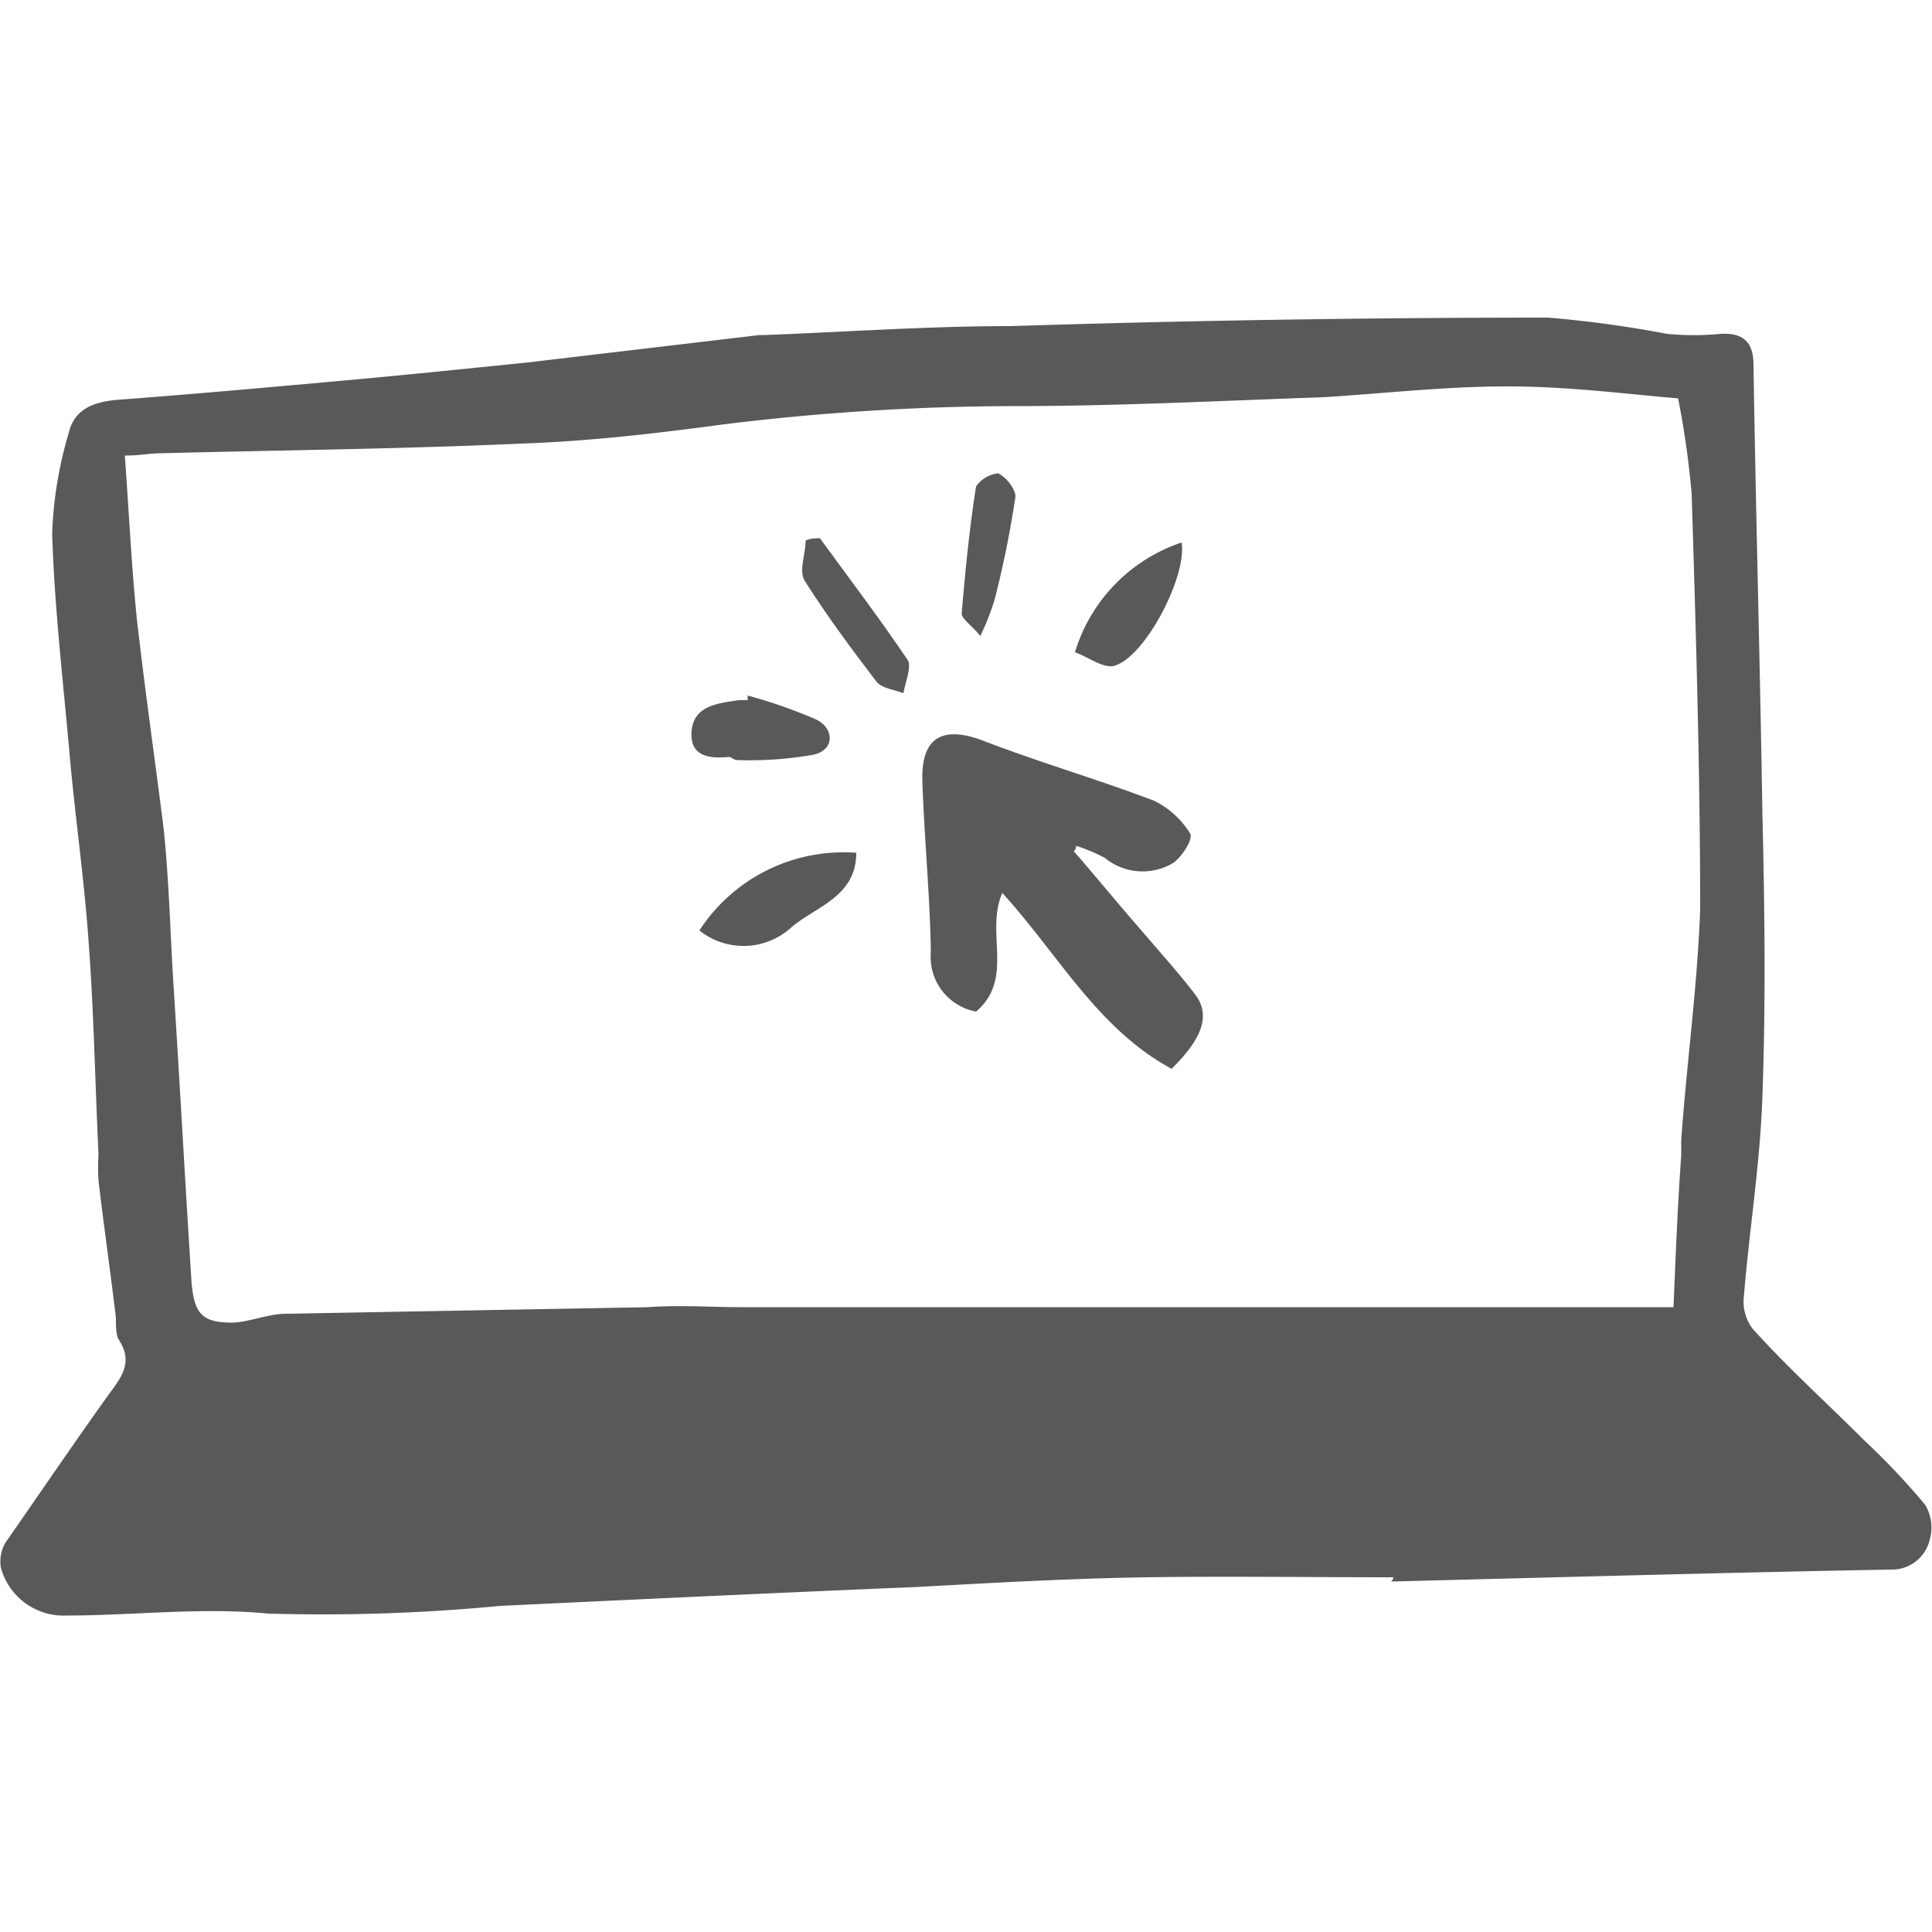 <svg id="Layer_1" data-name="Layer 1" xmlns="http://www.w3.org/2000/svg" viewBox="0 0 50 50"><defs><style>.cls-1{fill:#595959;}</style></defs><path class="cls-1" d="M49.82,38.94a18.6,18.6,0,0,0-1.56-1.65c-1-1-2-1.9-2.9-2.9a1.15,1.15,0,0,1-.23-.82c.14-1.73.42-3.44.48-5.17.09-2.45.06-4.92,0-7.37-.06-3.86-.17-7.73-.23-11.59,0-.6-.28-.83-.85-.8a7.18,7.18,0,0,1-1.39,0,29.75,29.75,0,0,0-3.07-.42q-7,0-13.93.22c-2.13,0-4.24.15-6.34.23h-.14l-6,.71c-1.67.17-3.32.34-5,.49-1.88.17-3.78.34-5.66.48-.6.06-1.08.25-1.22.85a10.32,10.32,0,0,0-.43,2.62c.06,1.93.29,3.86.46,5.8.14,1.56.37,3.15.48,4.71.14,1.85.17,3.7.26,5.55a5.23,5.23,0,0,0,0,.68c.14,1.19.31,2.36.45,3.55,0,.2,0,.4.06.54.45.66,0,1.08-.34,1.57C1.87,37.41,1,38.69.13,39.94a1,1,0,0,0-.11.62,1.68,1.68,0,0,0,1.7,1.25c1.74,0,3.47-.22,5.23-.05a48.25,48.25,0,0,0,6-.2c3.58-.17,7.19-.34,10.8-.49,2-.11,3.95-.22,5.94-.25s4.24,0,6.37,0c0,0,0,.06-.06.11,4.32-.11,8.62-.23,12.94-.31a1,1,0,0,0,1-.77A1.14,1.14,0,0,0,49.82,38.94Zm-6.31-9.43v.39c-.09,1.25-.14,2.5-.2,3.93-1.11,0-2.05,0-3,0H19.23c-.82,0-1.65-.06-2.47,0L7.41,34c-.46,0-.91.2-1.37.23-.79,0-1-.2-1.08-1-.17-2.64-.31-5.26-.48-7.9C4.4,24,4.37,22.71,4.23,21.4,4,19.59,3.74,17.77,3.54,16c-.14-1.37-.2-2.73-.31-4.21.4,0,.65-.06.94-.06,3.1-.08,6.22-.11,9.32-.25,1.74-.06,3.47-.26,5.18-.49a62.08,62.08,0,0,1,7.58-.48c2.7,0,5.38-.14,8-.23C35.86,10.18,37.4,10,39,10s3,.19,4.43.31a23.3,23.3,0,0,1,.35,2.47c.11,3.58.22,7.16.22,10.75C43.93,25.53,43.65,27.52,43.51,29.51Z"/><path class="cls-1" d="M29.41,23.93c-.54-.62-1.08-1.28-1.62-1.9a.17.17,0,0,0,.06-.14,4.57,4.57,0,0,1,.74.31,1.54,1.54,0,0,0,1.76.14c.22-.14.54-.62.45-.77a2.25,2.25,0,0,0-.94-.85c-1.5-.57-3-1-4.52-1.59-1-.34-1.5,0-1.47,1.08.05,1.48.2,3,.22,4.43a1.44,1.44,0,0,0,1.17,1.54c1-.85.23-2.05.68-3.07,1.45,1.59,2.47,3.52,4.38,4.55.82-.8,1-1.4.62-1.91S29.92,24.53,29.41,23.93Z"/><path class="cls-1" d="M18.1,24.08A1.83,1.83,0,0,0,20.48,24c.63-.54,1.68-.79,1.68-1.93A4.45,4.45,0,0,0,18.1,24.08Z"/><path class="cls-1" d="M18.86,19.59c.06,0,.15.08.2.08a9.48,9.48,0,0,0,2-.14c.54-.12.54-.68.06-.91A12.92,12.92,0,0,0,19.35,18s0,.06,0,.12h-.23c-.54.08-1.16.14-1.22.79S18.32,19.64,18.86,19.59Z"/><path class="cls-1" d="M21.22,13.93c-.11,0-.25,0-.37.06,0,.36-.2.82,0,1.08.56.88,1.19,1.73,1.84,2.58.15.17.46.2.69.29.05-.29.22-.69.11-.86C22.76,16,22,15,21.22,13.93Z"/><path class="cls-1" d="M28.84,17.23c.8-.23,1.88-2.31,1.74-3.19a4.31,4.31,0,0,0-2.76,2.84C28.16,17,28.56,17.31,28.84,17.23Z"/><path class="cls-1" d="M25.37,16.46a6.66,6.66,0,0,0,.37-.94,26.29,26.29,0,0,0,.54-2.67c0-.2-.25-.51-.45-.6a.8.8,0,0,0-.57.34c-.17,1.08-.28,2.19-.37,3.27C24.86,16,25.17,16.2,25.37,16.46Z"/></svg>